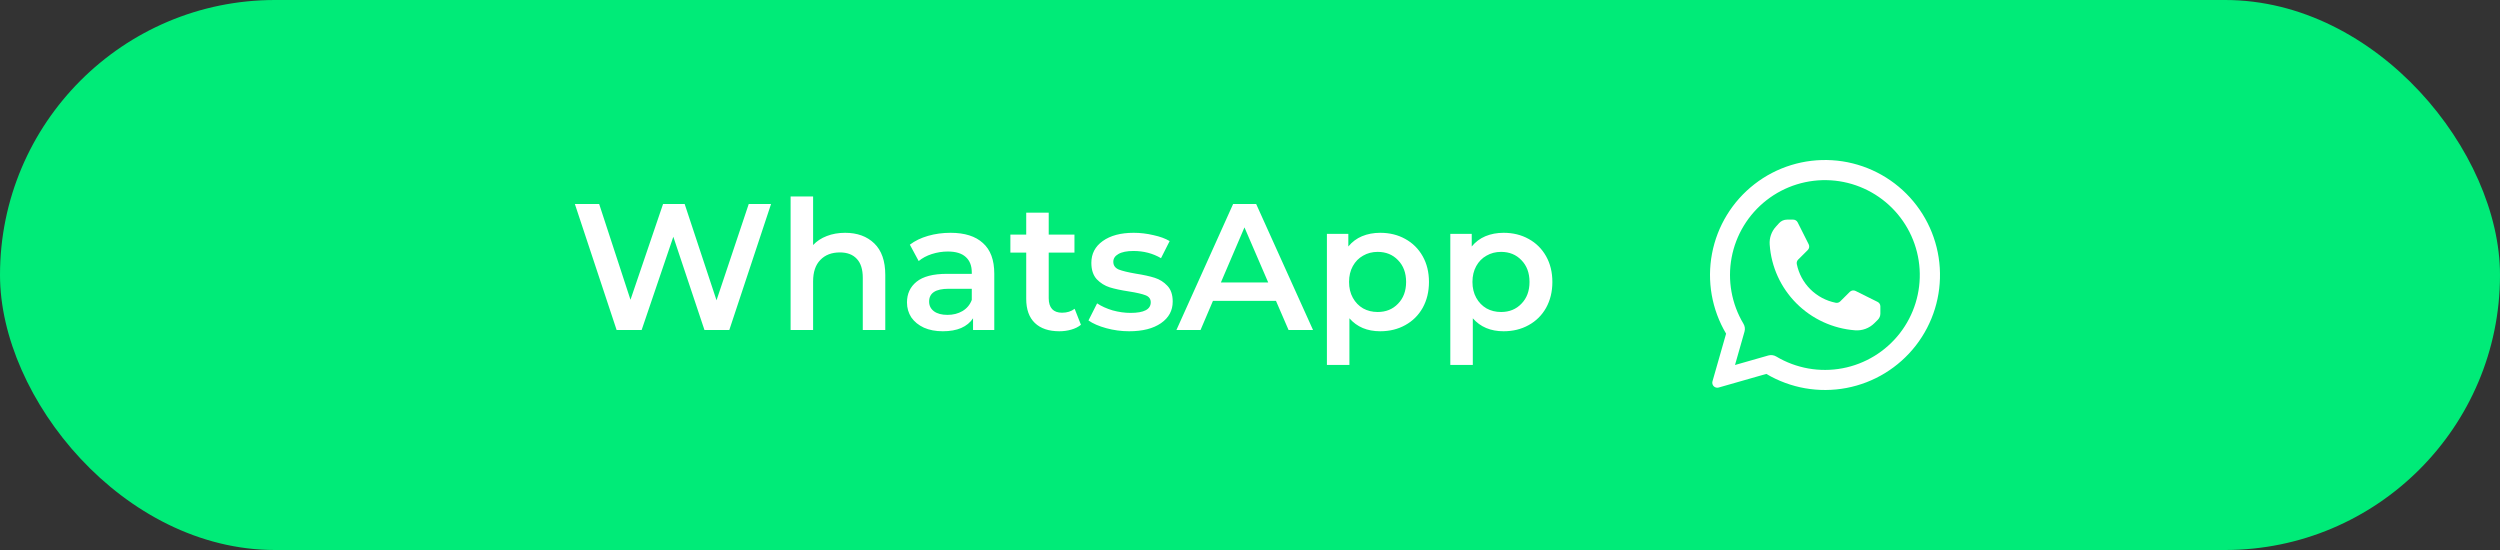 <?xml version="1.0" encoding="UTF-8"?> <svg xmlns="http://www.w3.org/2000/svg" width="250" height="55" viewBox="0 0 250 55" fill="none"><rect x="0" y="0" width="250" height="55" fill="#333333" stroke="none"/><rect width="250" height="55" rx="27.5" fill="#00EB78"></rect><path fill-rule="evenodd" clip-rule="evenodd" d="M176.836 35.547C176.969 35.509 177.109 35.499 177.246 35.518C177.383 35.536 177.514 35.584 177.633 35.656C179.62 36.84 181.972 37.257 184.246 36.829C186.52 36.401 188.559 35.156 189.98 33.33C191.401 31.503 192.105 29.221 191.961 26.911C191.816 24.602 190.833 22.425 189.196 20.79C187.559 19.154 185.381 18.173 183.071 18.031C180.762 17.89 178.48 18.596 176.655 20.019C174.83 21.442 173.588 23.482 173.162 25.756C172.736 28.031 173.156 30.382 174.342 32.369C174.414 32.487 174.461 32.618 174.48 32.755C174.498 32.891 174.488 33.03 174.45 33.163C174.172 34.148 173.5 36.5 173.5 36.5L176.836 35.547ZM172.609 33.367C171.18 30.958 170.679 28.109 171.202 25.357C171.724 22.604 173.233 20.137 175.445 18.418C177.658 16.699 180.422 15.848 183.218 16.023C186.014 16.197 188.651 17.387 190.632 19.368C192.613 21.349 193.803 23.986 193.978 26.782C194.153 29.578 193.301 32.342 191.582 34.555C189.863 36.767 187.396 38.276 184.643 38.798C181.891 39.321 179.042 38.82 176.633 37.391C176.633 37.391 173.444 38.301 171.866 38.753C171.78 38.777 171.689 38.778 171.603 38.756C171.516 38.734 171.438 38.689 171.374 38.626C171.311 38.562 171.266 38.484 171.244 38.397C171.222 38.311 171.223 38.22 171.247 38.135L172.609 33.367Z" fill="white"></path><path fill-rule="evenodd" clip-rule="evenodd" d="M176.971 24.477C177.125 26.684 178.072 28.762 179.639 30.332C181.206 31.903 183.288 32.86 185.505 33.03H185.506C185.861 33.057 186.216 33.008 186.549 32.885C186.882 32.763 187.185 32.57 187.436 32.32L187.782 31.976C187.945 31.813 188.037 31.593 188.037 31.363V30.633C188.037 30.541 188.011 30.451 187.963 30.373C187.915 30.296 187.845 30.233 187.763 30.192L185.554 29.093C185.461 29.046 185.355 29.03 185.252 29.047C185.15 29.064 185.055 29.112 184.981 29.185L184.02 30.141C183.962 30.199 183.891 30.241 183.813 30.265C183.735 30.288 183.653 30.292 183.573 30.276L183.568 30.275C182.609 30.084 181.728 29.615 181.036 28.927C180.344 28.239 179.873 27.363 179.681 26.408L179.68 26.404C179.664 26.324 179.668 26.242 179.692 26.165C179.716 26.087 179.758 26.016 179.816 25.959L180.777 25.003C180.851 24.93 180.899 24.835 180.916 24.733C180.932 24.631 180.916 24.526 180.87 24.433L179.765 22.235C179.724 22.154 179.661 22.085 179.582 22.037C179.504 21.988 179.414 21.963 179.322 21.963H178.697C178.549 21.963 178.403 21.994 178.267 22.054C178.132 22.114 178.01 22.201 177.911 22.311L177.582 22.675C177.366 22.913 177.2 23.193 177.095 23.497C176.989 23.801 176.946 24.123 176.969 24.444L176.971 24.477Z" fill="white"></path><path d="M77.106 20.4L72.93 33H70.446L67.332 23.676L64.164 33H61.662L57.486 20.4H59.916L63.048 29.976L66.306 20.4H68.466L71.652 30.03L74.874 20.4H77.106ZM84.514 23.28C85.726 23.28 86.698 23.634 87.43 24.342C88.162 25.05 88.528 26.1 88.528 27.492V33H86.278V27.78C86.278 26.94 86.08 26.31 85.684 25.89C85.288 25.458 84.724 25.242 83.992 25.242C83.164 25.242 82.51 25.494 82.03 25.998C81.55 26.49 81.31 27.204 81.31 28.14V33H79.06V19.644H81.31V24.504C81.682 24.108 82.138 23.808 82.678 23.604C83.23 23.388 83.842 23.28 84.514 23.28ZM95.054 23.28C96.47 23.28 97.55 23.622 98.294 24.306C99.05 24.978 99.428 25.998 99.428 27.366V33H97.304V31.83C97.028 32.25 96.632 32.574 96.116 32.802C95.612 33.018 95 33.126 94.28 33.126C93.56 33.126 92.93 33.006 92.39 32.766C91.85 32.514 91.43 32.172 91.13 31.74C90.842 31.296 90.698 30.798 90.698 30.246C90.698 29.382 91.016 28.692 91.652 28.176C92.3 27.648 93.314 27.384 94.694 27.384H97.178V27.24C97.178 26.568 96.974 26.052 96.566 25.692C96.17 25.332 95.576 25.152 94.784 25.152C94.244 25.152 93.71 25.236 93.182 25.404C92.666 25.572 92.228 25.806 91.868 26.106L90.986 24.468C91.49 24.084 92.096 23.79 92.804 23.586C93.512 23.382 94.262 23.28 95.054 23.28ZM94.748 31.488C95.312 31.488 95.81 31.362 96.242 31.11C96.686 30.846 96.998 30.474 97.178 29.994V28.878H94.856C93.56 28.878 92.912 29.304 92.912 30.156C92.912 30.564 93.074 30.888 93.398 31.128C93.722 31.368 94.172 31.488 94.748 31.488ZM108.094 32.478C107.83 32.694 107.506 32.856 107.122 32.964C106.75 33.072 106.354 33.126 105.934 33.126C104.878 33.126 104.062 32.85 103.486 32.298C102.91 31.746 102.622 30.942 102.622 29.886V25.26H101.038V23.46H102.622V21.264H104.872V23.46H107.446V25.26H104.872V29.832C104.872 30.3 104.986 30.66 105.214 30.912C105.442 31.152 105.772 31.272 106.204 31.272C106.708 31.272 107.128 31.14 107.464 30.876L108.094 32.478ZM112.915 33.126C112.135 33.126 111.373 33.024 110.629 32.82C109.885 32.616 109.291 32.358 108.847 32.046L109.711 30.336C110.143 30.624 110.659 30.858 111.259 31.038C111.871 31.206 112.471 31.29 113.059 31.29C114.403 31.29 115.075 30.936 115.075 30.228C115.075 29.892 114.901 29.658 114.553 29.526C114.217 29.394 113.671 29.268 112.915 29.148C112.123 29.028 111.475 28.89 110.971 28.734C110.479 28.578 110.047 28.308 109.675 27.924C109.315 27.528 109.135 26.982 109.135 26.286C109.135 25.374 109.513 24.648 110.269 24.108C111.037 23.556 112.069 23.28 113.365 23.28C114.025 23.28 114.685 23.358 115.345 23.514C116.005 23.658 116.545 23.856 116.965 24.108L116.101 25.818C115.285 25.338 114.367 25.098 113.347 25.098C112.687 25.098 112.183 25.2 111.835 25.404C111.499 25.596 111.331 25.854 111.331 26.178C111.331 26.538 111.511 26.796 111.871 26.952C112.243 27.096 112.813 27.234 113.581 27.366C114.349 27.486 114.979 27.624 115.471 27.78C115.963 27.936 116.383 28.2 116.731 28.572C117.091 28.944 117.271 29.472 117.271 30.156C117.271 31.056 116.881 31.776 116.101 32.316C115.321 32.856 114.259 33.126 112.915 33.126ZM127.596 30.084H121.296L120.054 33H117.642L123.312 20.4H125.616L131.304 33H128.856L127.596 30.084ZM126.822 28.248L124.446 22.74L122.088 28.248H126.822ZM138.019 23.28C138.955 23.28 139.789 23.484 140.521 23.892C141.265 24.3 141.847 24.876 142.267 25.62C142.687 26.364 142.897 27.222 142.897 28.194C142.897 29.166 142.687 30.03 142.267 30.786C141.847 31.53 141.265 32.106 140.521 32.514C139.789 32.922 138.955 33.126 138.019 33.126C136.723 33.126 135.697 32.694 134.941 31.83V36.492H132.691V23.388H134.833V24.648C135.205 24.192 135.661 23.85 136.201 23.622C136.753 23.394 137.359 23.28 138.019 23.28ZM137.767 31.2C138.595 31.2 139.273 30.924 139.801 30.372C140.341 29.82 140.611 29.094 140.611 28.194C140.611 27.294 140.341 26.568 139.801 26.016C139.273 25.464 138.595 25.188 137.767 25.188C137.227 25.188 136.741 25.314 136.309 25.566C135.877 25.806 135.535 26.154 135.283 26.61C135.031 27.066 134.905 27.594 134.905 28.194C134.905 28.794 135.031 29.322 135.283 29.778C135.535 30.234 135.877 30.588 136.309 30.84C136.741 31.08 137.227 31.2 137.767 31.2ZM150.359 23.28C151.295 23.28 152.129 23.484 152.861 23.892C153.605 24.3 154.187 24.876 154.607 25.62C155.027 26.364 155.237 27.222 155.237 28.194C155.237 29.166 155.027 30.03 154.607 30.786C154.187 31.53 153.605 32.106 152.861 32.514C152.129 32.922 151.295 33.126 150.359 33.126C149.063 33.126 148.037 32.694 147.281 31.83V36.492H145.031V23.388H147.173V24.648C147.545 24.192 148.001 23.85 148.541 23.622C149.093 23.394 149.699 23.28 150.359 23.28ZM150.107 31.2C150.935 31.2 151.613 30.924 152.141 30.372C152.681 29.82 152.951 29.094 152.951 28.194C152.951 27.294 152.681 26.568 152.141 26.016C151.613 25.464 150.935 25.188 150.107 25.188C149.567 25.188 149.081 25.314 148.649 25.566C148.217 25.806 147.875 26.154 147.623 26.61C147.371 27.066 147.245 27.594 147.245 28.194C147.245 28.794 147.371 29.322 147.623 29.778C147.875 30.234 148.217 30.588 148.649 30.84C149.081 31.08 149.567 31.2 150.107 31.2Z" fill="white"></path></svg> 